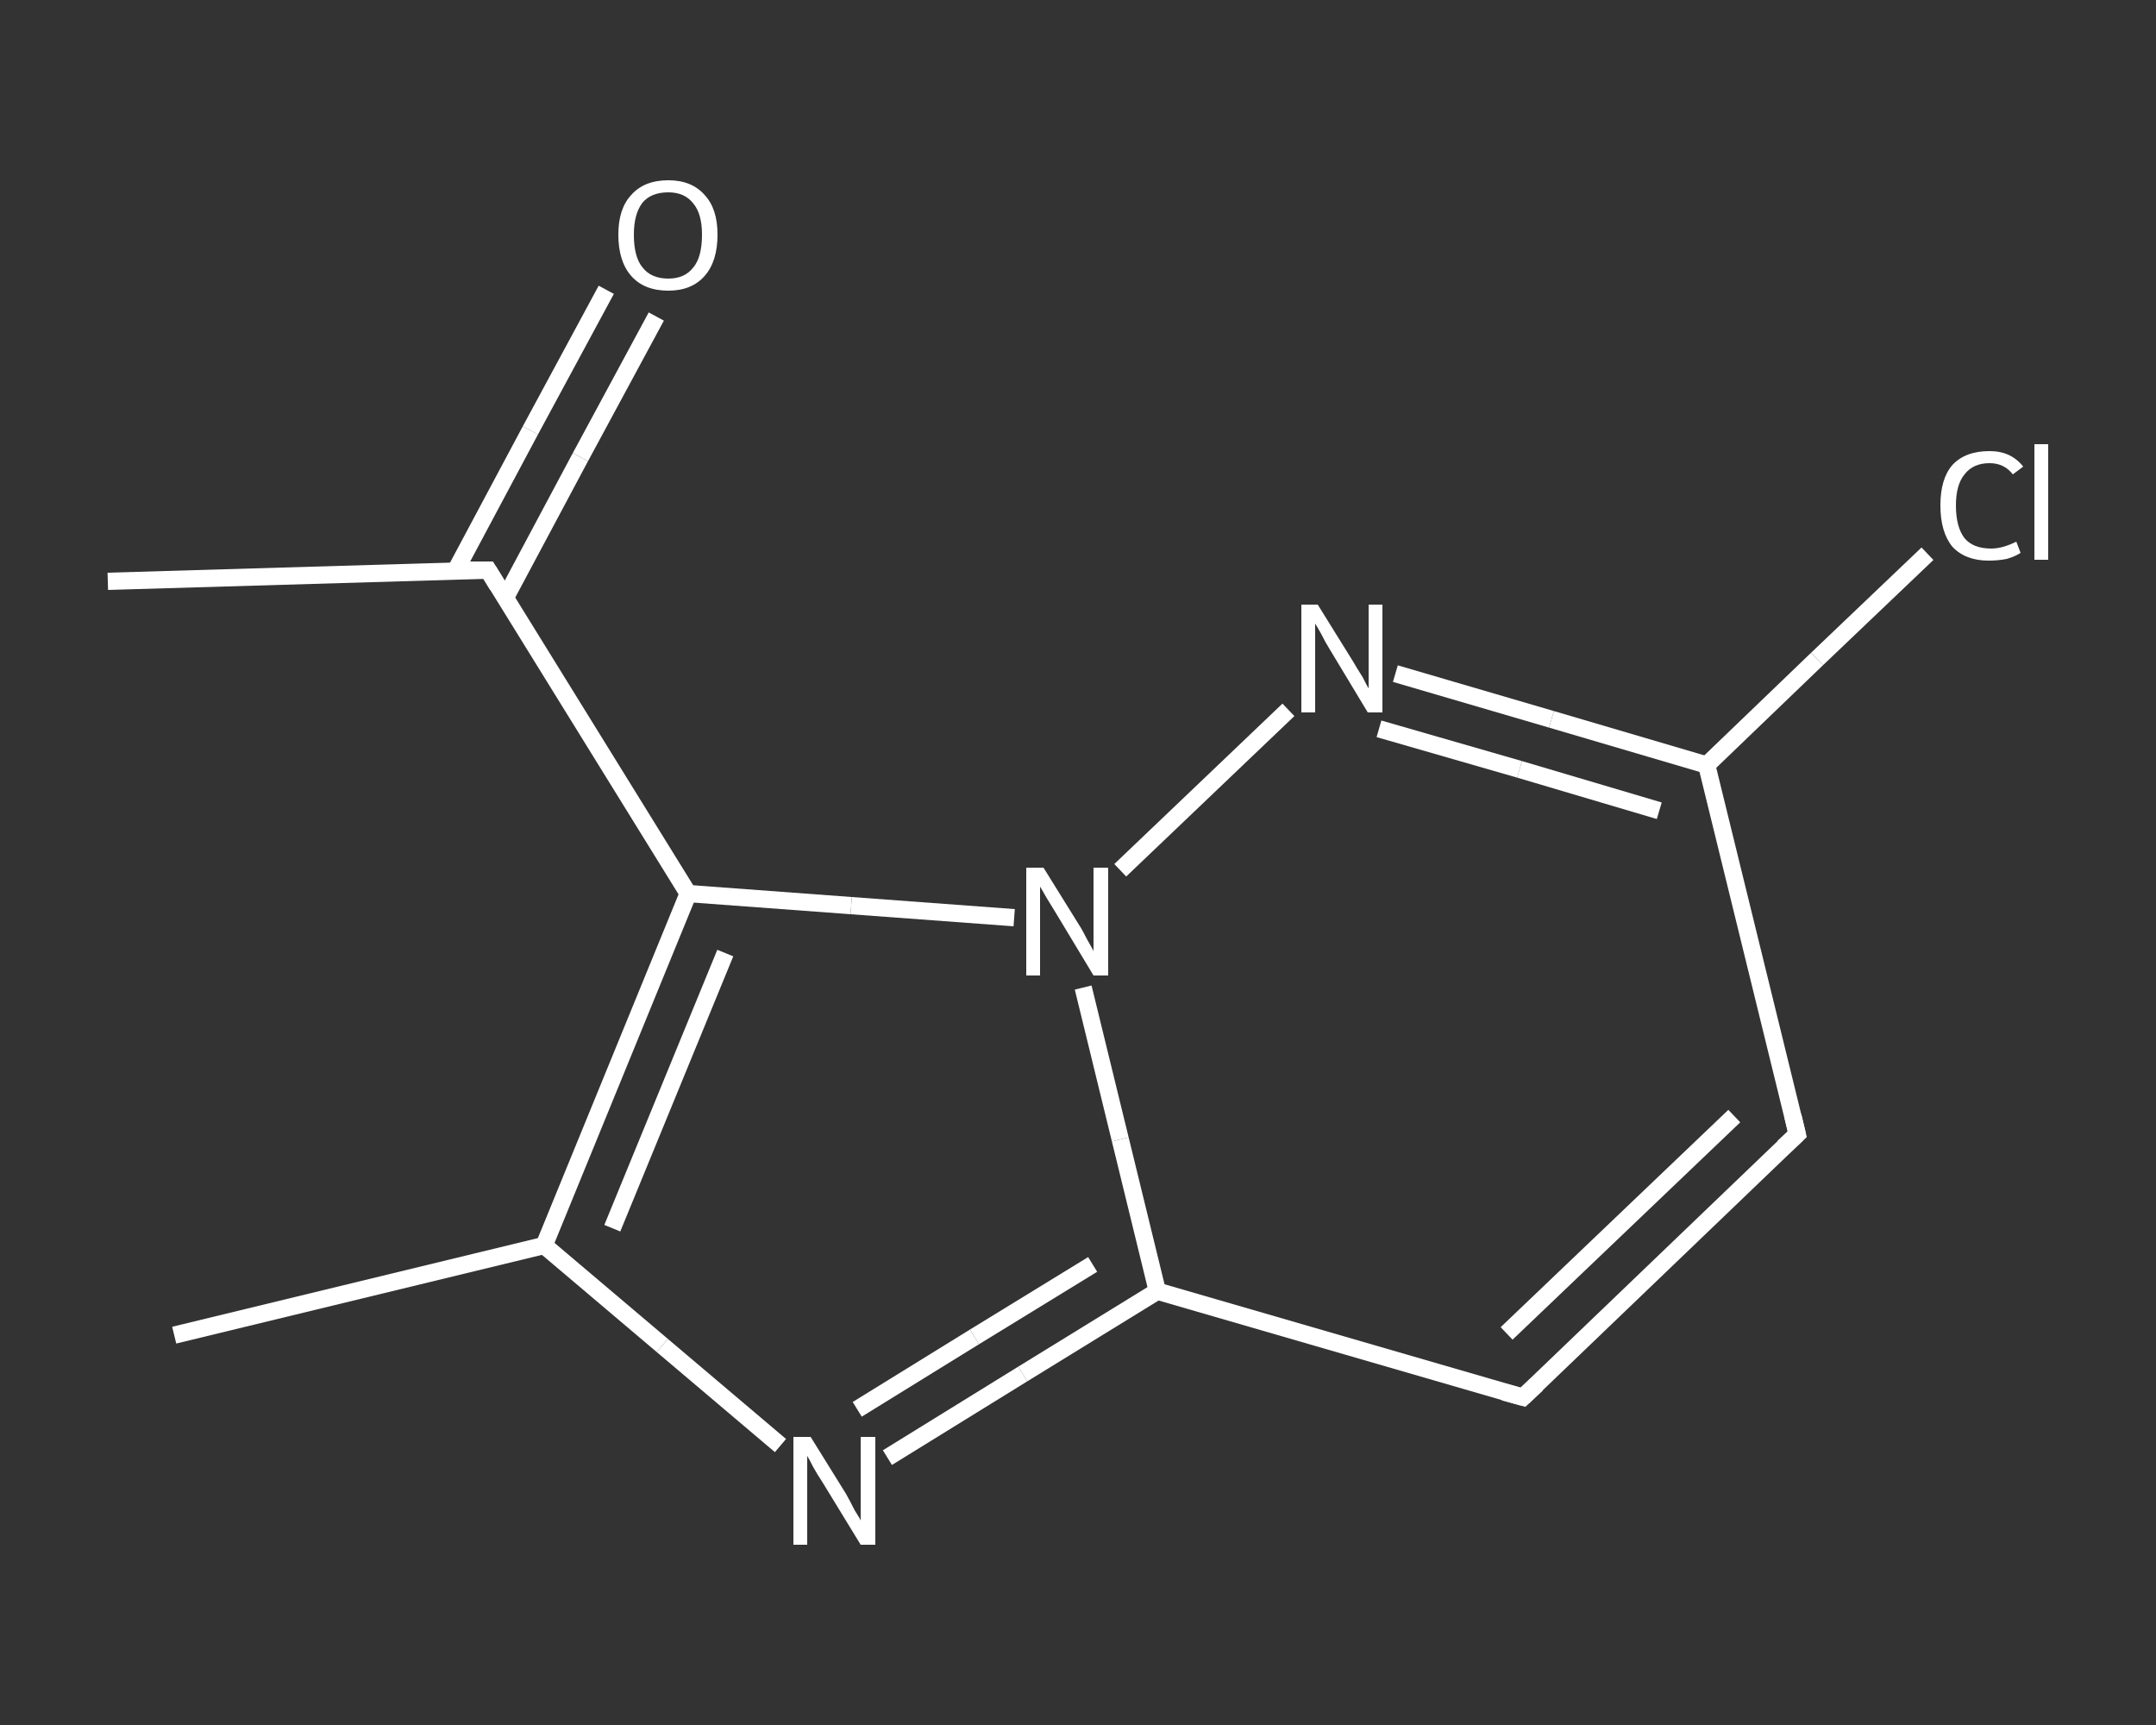 <?xml version='1.0' encoding='iso-8859-1'?>
<svg version='1.1' baseProfile='full'
              xmlns='http://www.w3.org/2000/svg'
                      xmlns:rdkit='http://www.rdkit.org/xml'
                      xmlns:xlink='http://www.w3.org/1999/xlink'
                  xml:space='preserve'
width='250px' height='200px' viewBox='0 0 250 200'>
<rect x="0" y="0" width="250" height="200" fill="#333333" stroke="none"/>
<!-- END OF HEADER -->
<rect style='opacity:1.0;fill:transparent;stroke:none' width='250.0' height='200.0' x='0.0' y='0.0'> </rect>
<path class='bond-0 atom-0 atom-1' d='M 12.5,67.4 L 56.6,66.1' style='fill:none;fill-rule:evenodd;stroke:#FFFFFF;stroke-width:2.0px;stroke-linecap:butt;stroke-linejoin:miter;stroke-opacity:1' />
<path class='bond-1 atom-1 atom-2' d='M 58.6,69.3 L 67.3,53.0' style='fill:none;fill-rule:evenodd;stroke:#FFFFFF;stroke-width:2.0px;stroke-linecap:butt;stroke-linejoin:miter;stroke-opacity:1' />
<path class='bond-1 atom-1 atom-2' d='M 67.3,53.0 L 76.1,36.7' style='fill:none;fill-rule:evenodd;stroke:#FFFFFF;stroke-width:2.0px;stroke-linecap:butt;stroke-linejoin:miter;stroke-opacity:1' />
<path class='bond-1 atom-1 atom-2' d='M 52.8,66.2 L 61.5,49.9' style='fill:none;fill-rule:evenodd;stroke:#FFFFFF;stroke-width:2.0px;stroke-linecap:butt;stroke-linejoin:miter;stroke-opacity:1' />
<path class='bond-1 atom-1 atom-2' d='M 61.5,49.9 L 70.3,33.6' style='fill:none;fill-rule:evenodd;stroke:#FFFFFF;stroke-width:2.0px;stroke-linecap:butt;stroke-linejoin:miter;stroke-opacity:1' />
<path class='bond-2 atom-1 atom-3' d='M 56.6,66.1 L 79.8,103.6' style='fill:none;fill-rule:evenodd;stroke:#FFFFFF;stroke-width:2.0px;stroke-linecap:butt;stroke-linejoin:miter;stroke-opacity:1' />
<path class='bond-3 atom-3 atom-4' d='M 79.8,103.6 L 63.1,144.4' style='fill:none;fill-rule:evenodd;stroke:#FFFFFF;stroke-width:2.0px;stroke-linecap:butt;stroke-linejoin:miter;stroke-opacity:1' />
<path class='bond-3 atom-3 atom-4' d='M 84.1,110.5 L 71.0,142.4' style='fill:none;fill-rule:evenodd;stroke:#FFFFFF;stroke-width:2.0px;stroke-linecap:butt;stroke-linejoin:miter;stroke-opacity:1' />
<path class='bond-4 atom-4 atom-5' d='M 63.1,144.4 L 20.2,154.8' style='fill:none;fill-rule:evenodd;stroke:#FFFFFF;stroke-width:2.0px;stroke-linecap:butt;stroke-linejoin:miter;stroke-opacity:1' />
<path class='bond-5 atom-4 atom-6' d='M 63.1,144.4 L 76.8,156.0' style='fill:none;fill-rule:evenodd;stroke:#FFFFFF;stroke-width:2.0px;stroke-linecap:butt;stroke-linejoin:miter;stroke-opacity:1' />
<path class='bond-5 atom-4 atom-6' d='M 76.8,156.0 L 90.5,167.6' style='fill:none;fill-rule:evenodd;stroke:#FFFFFF;stroke-width:2.0px;stroke-linecap:butt;stroke-linejoin:miter;stroke-opacity:1' />
<path class='bond-6 atom-6 atom-7' d='M 102.9,169.0 L 118.6,159.3' style='fill:none;fill-rule:evenodd;stroke:#FFFFFF;stroke-width:2.0px;stroke-linecap:butt;stroke-linejoin:miter;stroke-opacity:1' />
<path class='bond-6 atom-6 atom-7' d='M 118.6,159.3 L 134.2,149.7' style='fill:none;fill-rule:evenodd;stroke:#FFFFFF;stroke-width:2.0px;stroke-linecap:butt;stroke-linejoin:miter;stroke-opacity:1' />
<path class='bond-6 atom-6 atom-7' d='M 99.4,163.4 L 113.0,155.0' style='fill:none;fill-rule:evenodd;stroke:#FFFFFF;stroke-width:2.0px;stroke-linecap:butt;stroke-linejoin:miter;stroke-opacity:1' />
<path class='bond-6 atom-6 atom-7' d='M 113.0,155.0 L 126.7,146.6' style='fill:none;fill-rule:evenodd;stroke:#FFFFFF;stroke-width:2.0px;stroke-linecap:butt;stroke-linejoin:miter;stroke-opacity:1' />
<path class='bond-7 atom-7 atom-8' d='M 134.2,149.7 L 176.6,162.0' style='fill:none;fill-rule:evenodd;stroke:#FFFFFF;stroke-width:2.0px;stroke-linecap:butt;stroke-linejoin:miter;stroke-opacity:1' />
<path class='bond-8 atom-8 atom-9' d='M 176.6,162.0 L 208.4,131.5' style='fill:none;fill-rule:evenodd;stroke:#FFFFFF;stroke-width:2.0px;stroke-linecap:butt;stroke-linejoin:miter;stroke-opacity:1' />
<path class='bond-8 atom-8 atom-9' d='M 174.7,154.6 L 201.1,129.4' style='fill:none;fill-rule:evenodd;stroke:#FFFFFF;stroke-width:2.0px;stroke-linecap:butt;stroke-linejoin:miter;stroke-opacity:1' />
<path class='bond-9 atom-9 atom-10' d='M 208.4,131.5 L 197.9,88.7' style='fill:none;fill-rule:evenodd;stroke:#FFFFFF;stroke-width:2.0px;stroke-linecap:butt;stroke-linejoin:miter;stroke-opacity:1' />
<path class='bond-10 atom-10 atom-11' d='M 197.9,88.7 L 210.7,76.4' style='fill:none;fill-rule:evenodd;stroke:#FFFFFF;stroke-width:2.0px;stroke-linecap:butt;stroke-linejoin:miter;stroke-opacity:1' />
<path class='bond-10 atom-10 atom-11' d='M 210.7,76.4 L 223.5,64.2' style='fill:none;fill-rule:evenodd;stroke:#FFFFFF;stroke-width:2.0px;stroke-linecap:butt;stroke-linejoin:miter;stroke-opacity:1' />
<path class='bond-11 atom-10 atom-12' d='M 197.9,88.7 L 179.9,83.4' style='fill:none;fill-rule:evenodd;stroke:#FFFFFF;stroke-width:2.0px;stroke-linecap:butt;stroke-linejoin:miter;stroke-opacity:1' />
<path class='bond-11 atom-10 atom-12' d='M 179.9,83.4 L 161.8,78.1' style='fill:none;fill-rule:evenodd;stroke:#FFFFFF;stroke-width:2.0px;stroke-linecap:butt;stroke-linejoin:miter;stroke-opacity:1' />
<path class='bond-11 atom-10 atom-12' d='M 192.4,94.0 L 176.2,89.2' style='fill:none;fill-rule:evenodd;stroke:#FFFFFF;stroke-width:2.0px;stroke-linecap:butt;stroke-linejoin:miter;stroke-opacity:1' />
<path class='bond-11 atom-10 atom-12' d='M 176.2,89.2 L 159.9,84.5' style='fill:none;fill-rule:evenodd;stroke:#FFFFFF;stroke-width:2.0px;stroke-linecap:butt;stroke-linejoin:miter;stroke-opacity:1' />
<path class='bond-12 atom-12 atom-13' d='M 149.4,82.3 L 129.9,100.9' style='fill:none;fill-rule:evenodd;stroke:#FFFFFF;stroke-width:2.0px;stroke-linecap:butt;stroke-linejoin:miter;stroke-opacity:1' />
<path class='bond-13 atom-13 atom-3' d='M 117.6,106.4 L 98.7,105.0' style='fill:none;fill-rule:evenodd;stroke:#FFFFFF;stroke-width:2.0px;stroke-linecap:butt;stroke-linejoin:miter;stroke-opacity:1' />
<path class='bond-13 atom-13 atom-3' d='M 98.7,105.0 L 79.8,103.6' style='fill:none;fill-rule:evenodd;stroke:#FFFFFF;stroke-width:2.0px;stroke-linecap:butt;stroke-linejoin:miter;stroke-opacity:1' />
<path class='bond-14 atom-13 atom-7' d='M 125.6,114.5 L 129.9,132.1' style='fill:none;fill-rule:evenodd;stroke:#FFFFFF;stroke-width:2.0px;stroke-linecap:butt;stroke-linejoin:miter;stroke-opacity:1' />
<path class='bond-14 atom-13 atom-7' d='M 129.9,132.1 L 134.2,149.7' style='fill:none;fill-rule:evenodd;stroke:#FFFFFF;stroke-width:2.0px;stroke-linecap:butt;stroke-linejoin:miter;stroke-opacity:1' />
<path d='M 54.4,66.1 L 56.6,66.1 L 57.7,67.9' style='fill:none;stroke:#FFFFFF;stroke-width:2.0px;stroke-linecap:butt;stroke-linejoin:miter;stroke-opacity:1;' />
<path d='M 174.4,161.4 L 176.6,162.0 L 178.2,160.5' style='fill:none;stroke:#FFFFFF;stroke-width:2.0px;stroke-linecap:butt;stroke-linejoin:miter;stroke-opacity:1;' />
<path d='M 206.8,133.0 L 208.4,131.5 L 207.9,129.4' style='fill:none;stroke:#FFFFFF;stroke-width:2.0px;stroke-linecap:butt;stroke-linejoin:miter;stroke-opacity:1;' />
<path class='atom-2' d='M 71.7 27.2
Q 71.7 24.2, 73.2 22.6
Q 74.7 20.9, 77.5 20.9
Q 80.2 20.9, 81.7 22.6
Q 83.2 24.2, 83.2 27.2
Q 83.2 30.3, 81.7 32.0
Q 80.2 33.7, 77.5 33.7
Q 74.7 33.7, 73.2 32.0
Q 71.7 30.3, 71.7 27.2
M 77.5 32.3
Q 79.4 32.3, 80.4 31.0
Q 81.4 29.8, 81.4 27.2
Q 81.4 24.8, 80.4 23.6
Q 79.4 22.3, 77.5 22.3
Q 75.5 22.3, 74.5 23.5
Q 73.5 24.8, 73.5 27.2
Q 73.5 29.8, 74.5 31.0
Q 75.5 32.3, 77.5 32.3
' fill='#FFFFFF'/>
<path class='atom-6' d='M 94.0 166.6
L 98.1 173.2
Q 98.5 173.9, 99.1 175.1
Q 99.8 176.2, 99.8 176.3
L 99.8 166.6
L 101.5 166.6
L 101.5 179.1
L 99.8 179.1
L 95.4 171.9
Q 94.8 171.0, 94.3 170.1
Q 93.8 169.1, 93.6 168.8
L 93.6 179.1
L 92.0 179.1
L 92.0 166.6
L 94.0 166.6
' fill='#FFFFFF'/>
<path class='atom-11' d='M 225.0 58.6
Q 225.0 55.5, 226.4 53.9
Q 227.9 52.3, 230.7 52.3
Q 233.2 52.3, 234.6 54.1
L 233.4 55.0
Q 232.4 53.7, 230.7 53.7
Q 228.8 53.7, 227.8 55.0
Q 226.8 56.2, 226.8 58.6
Q 226.8 61.1, 227.8 62.4
Q 228.8 63.6, 230.9 63.6
Q 232.2 63.6, 233.8 62.8
L 234.3 64.1
Q 233.7 64.5, 232.7 64.8
Q 231.7 65.0, 230.6 65.0
Q 227.9 65.0, 226.4 63.4
Q 225.0 61.7, 225.0 58.6
' fill='#FFFFFF'/>
<path class='atom-11' d='M 235.9 51.5
L 237.5 51.5
L 237.5 64.9
L 235.9 64.9
L 235.9 51.5
' fill='#FFFFFF'/>
<path class='atom-12' d='M 152.8 70.1
L 156.9 76.7
Q 157.3 77.4, 158.0 78.5
Q 158.6 79.7, 158.7 79.8
L 158.7 70.1
L 160.3 70.1
L 160.3 82.6
L 158.6 82.6
L 154.2 75.3
Q 153.7 74.5, 153.2 73.5
Q 152.7 72.6, 152.5 72.3
L 152.5 82.6
L 150.9 82.6
L 150.9 70.1
L 152.8 70.1
' fill='#FFFFFF'/>
<path class='atom-13' d='M 121.0 100.6
L 125.1 107.2
Q 125.5 107.8, 126.1 109.0
Q 126.8 110.2, 126.8 110.3
L 126.8 100.6
L 128.5 100.6
L 128.5 113.1
L 126.8 113.1
L 122.4 105.8
Q 121.9 105.0, 121.3 104.0
Q 120.8 103.1, 120.6 102.8
L 120.6 113.1
L 119.0 113.1
L 119.0 100.6
L 121.0 100.6
' fill='#FFFFFF'/>
</svg>
